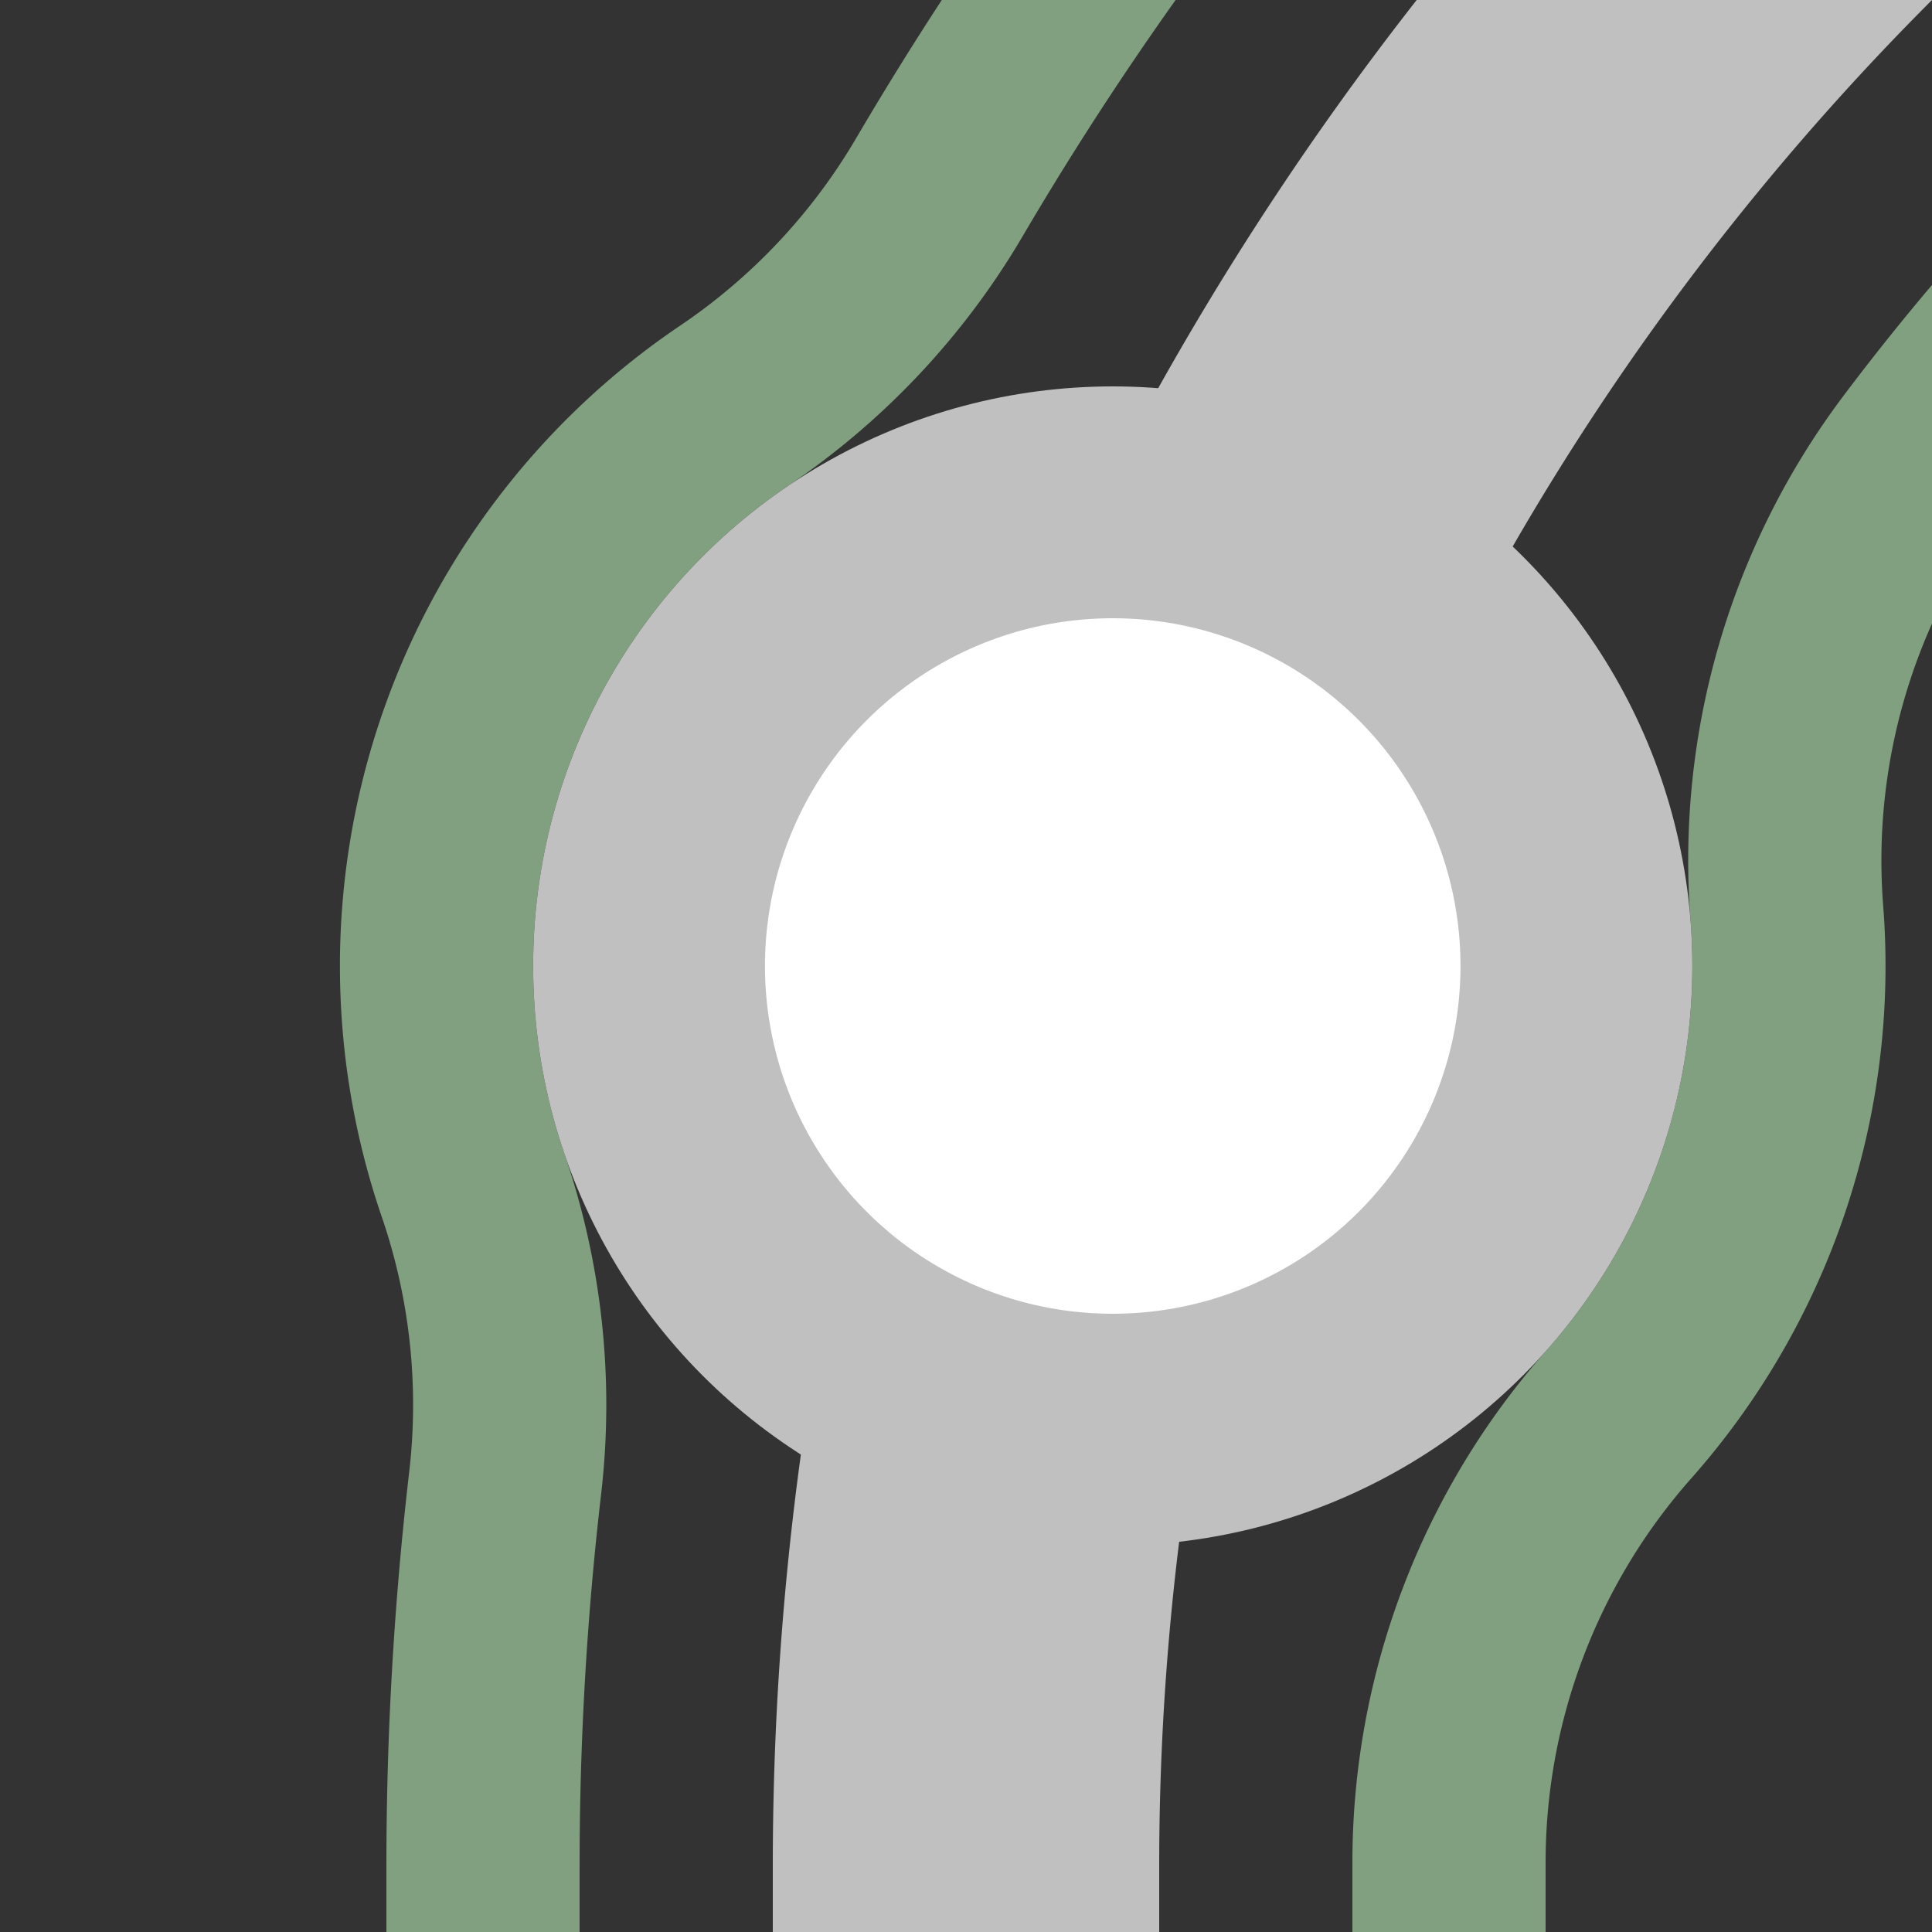 <?xml version="1.0" encoding="UTF-8"?>
<svg xmlns="http://www.w3.org/2000/svg" width="500" height="500">
 <rect width="100%" height="100%" fill="#333333" stroke="none"/>
 <title>exhkDST+1 grey</title>
 <g stroke="#C0C0C0" fill="none">
  <path stroke="#80A080" d="m 125,500 v -17.157 a 857.843,857.843 0 0 1 5.74,-99.068 175,175 0 0 0 -8.298,-76.992 A 175,175 0 0 1 190.076,104.945 175,175 0 0 0 243.088,48.497 857.843,857.843 0 0 1 982.843,-375 m 0,250 A 607.843,607.843 0 0 0 497.043,117.505 175,175 0 0 0 462.44,236.344 175,175 0 0 1 418.987,366.019 175,175 0 0 0 375.001,481.714 607.843,607.843 0 0 0 375,482.843 V 500" stroke-width="50"/>
  <path d="M 982.843,-250 A 732.843,732.843 0 0 0 250,482.843 V 500" stroke-width="100"/>
  <circle fill="#FFF" cx="287.974" cy="250" r="120" stroke-width="60"/>
 </g>
</svg>